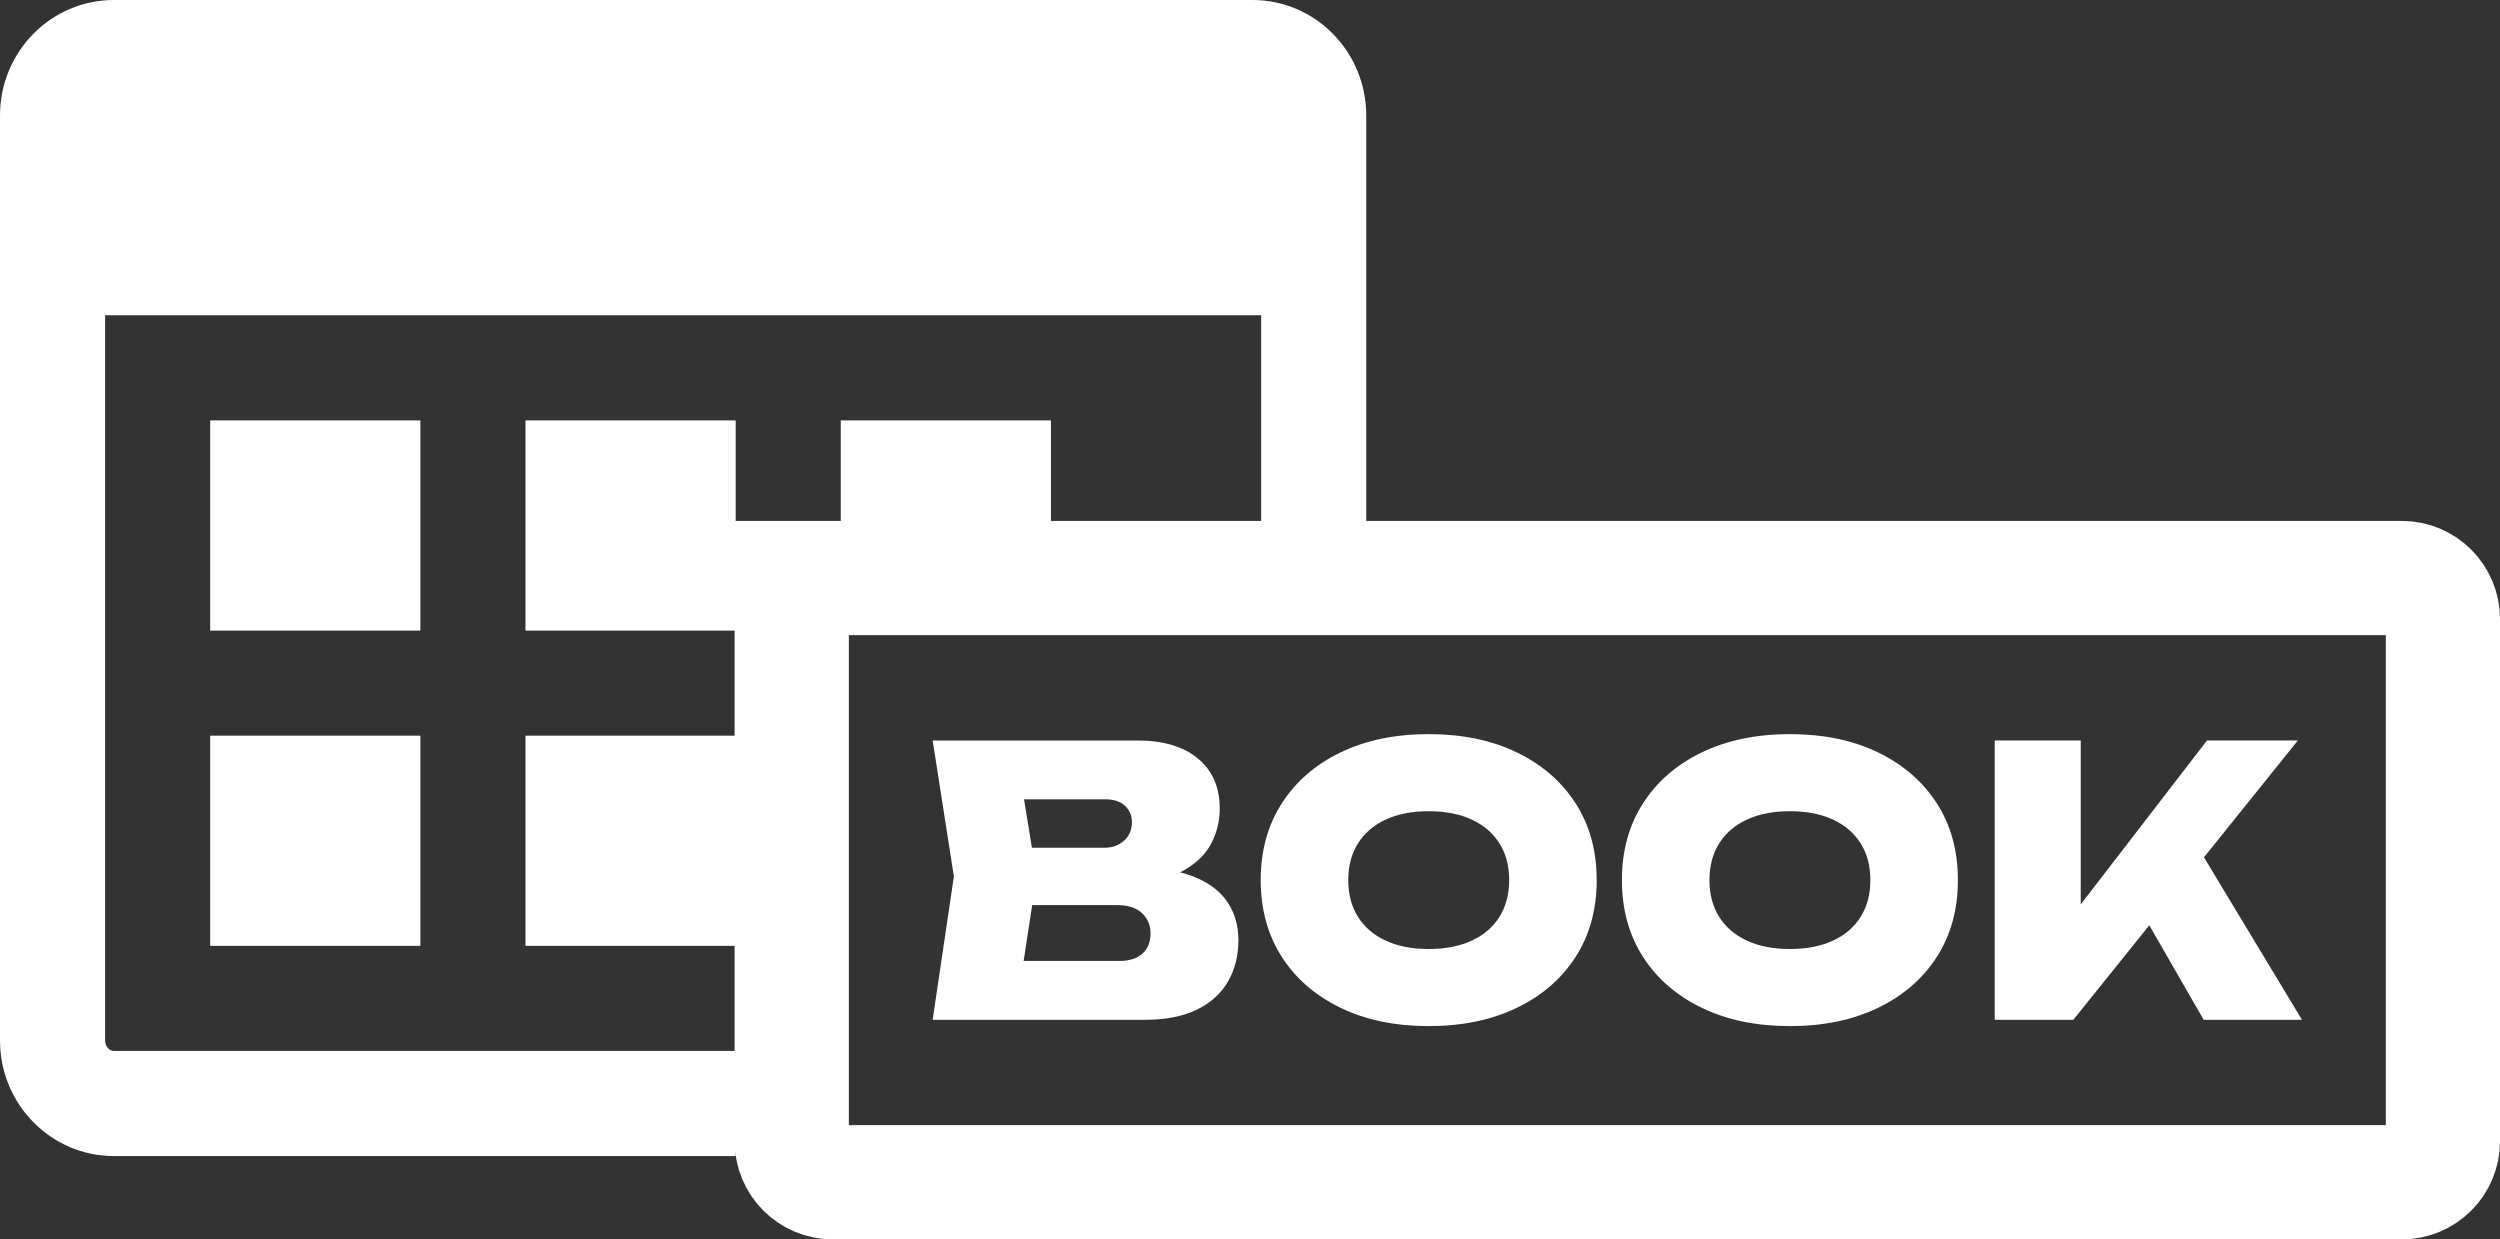 <?xml version="1.0" encoding="UTF-8"?>
<svg id="Layer_2" data-name="Layer 2" xmlns="http://www.w3.org/2000/svg" viewBox="0 0 761.21 377.36">
  <rect x="0" y="0" width="761.21" height="377.36" fill="#333333" stroke="none"/>
  <defs>
    <style>
      .cls-1 {
        fill: none;
        stroke: #fff;
        stroke-miterlimit: 10;
        stroke-width: 34.78px;
      }

      .cls-2 {
        fill: #fff;
      }
    </style>
  </defs>
  <g id="Capa_1" data-name="Capa 1">
    <g>
      <path class="cls-2" d="M128,128h-64v64h64v-64ZM64,288h64v-64h-64v64ZM160,192h64v-64h-64v64ZM160,288h64v-64h-64v64ZM32,316.81V96h352v64h32V35.19c0-19.44-15.5-35.19-34.66-35.19H34.69C15.5,0,0,15.75,0,35.19v281.62c0,19.38,15.5,35.19,34.69,35.19h189.31v-32H34.69c-1.47,0-2.69-1.5-2.69-3.19ZM320,192v-64h-64v64h64Z"/>
      <g>
        <path class="cls-2" d="M346.01,269.01l2.15-4.76c6.42.15,11.79,1.15,16.1,3,4.31,1.85,7.52,4.4,9.64,7.65,2.12,3.25,3.17,7.07,3.17,11.45,0,4.61-1.04,8.75-3.12,12.42-2.08,3.67-5.24,6.54-9.47,8.62-4.23,2.08-9.49,3.12-15.76,3.12h-64.74l6.46-43.65-6.46-41.39h62.36c7.86,0,14,1.83,18.42,5.5,4.42,3.67,6.63,8.75,6.63,15.25,0,3.63-.81,7.07-2.44,10.32-1.63,3.25-4.31,5.99-8.05,8.22-3.74,2.23-8.71,3.65-14.91,4.25ZM309.84,304.61l-10.09-12.02h41.16c2.95,0,5.25-.74,6.92-2.21,1.66-1.47,2.49-3.53,2.49-6.18,0-2.49-.87-4.55-2.61-6.18-1.74-1.62-4.27-2.44-7.6-2.44h-34.24v-17.46h30.5c2.34,0,4.31-.72,5.9-2.16,1.59-1.43,2.38-3.33,2.38-5.67,0-1.96-.7-3.61-2.1-4.93-1.4-1.32-3.38-1.98-5.95-1.98h-36.74l9.98-12.02,5.78,35.49-5.78,37.76Z"/>
        <path class="cls-2" d="M435.02,312.43c-10.21,0-19.14-1.85-26.82-5.56-7.67-3.7-13.65-8.88-17.92-15.53-4.27-6.65-6.41-14.44-6.41-23.36s2.13-16.71,6.41-23.36c4.27-6.65,10.24-11.83,17.92-15.53,7.67-3.7,16.61-5.56,26.82-5.56s19.14,1.85,26.82,5.56c7.67,3.71,13.64,8.88,17.92,15.53,4.27,6.65,6.41,14.44,6.41,23.36s-2.14,16.71-6.41,23.36c-4.27,6.65-10.24,11.83-17.92,15.53-7.67,3.7-16.61,5.56-26.82,5.56ZM435.02,288.96c5.06,0,9.43-.85,13.1-2.55,3.67-1.7,6.48-4.12,8.45-7.26,1.96-3.14,2.95-6.86,2.95-11.17s-.98-8.03-2.95-11.17c-1.97-3.14-4.78-5.56-8.45-7.26-3.67-1.7-8.03-2.55-13.1-2.55s-9.43.85-13.1,2.55c-3.67,1.7-6.48,4.12-8.45,7.26-1.97,3.14-2.95,6.86-2.95,11.17s.98,8.03,2.95,11.17c1.96,3.14,4.78,5.56,8.45,7.26,3.67,1.7,8.03,2.55,13.1,2.55Z"/>
        <path class="cls-2" d="M545,312.43c-10.21,0-19.14-1.85-26.82-5.56-7.67-3.7-13.65-8.88-17.92-15.53-4.27-6.65-6.41-14.44-6.41-23.36s2.13-16.71,6.41-23.36c4.27-6.65,10.24-11.83,17.92-15.53,7.67-3.7,16.61-5.56,26.82-5.56s19.14,1.85,26.82,5.56c7.67,3.71,13.64,8.88,17.92,15.53,4.27,6.65,6.41,14.44,6.41,23.36s-2.14,16.71-6.41,23.36c-4.27,6.65-10.24,11.83-17.92,15.53-7.67,3.7-16.61,5.56-26.82,5.56ZM545,288.96c5.06,0,9.43-.85,13.1-2.55,3.67-1.7,6.48-4.12,8.45-7.26,1.96-3.14,2.95-6.86,2.95-11.17s-.98-8.03-2.95-11.17c-1.97-3.14-4.78-5.56-8.45-7.26-3.67-1.7-8.03-2.55-13.1-2.55s-9.43.85-13.1,2.55c-3.67,1.7-6.48,4.12-8.45,7.26-1.97,3.14-2.95,6.86-2.95,11.17s.98,8.03,2.95,11.17c1.96,3.14,4.78,5.56,8.45,7.26,3.67,1.7,8.03,2.55,13.1,2.55Z"/>
        <path class="cls-2" d="M607.36,310.51v-85.04h26.19v64.29l-6.8-5.56,45.24-58.73h27.67l-68.37,85.04h-23.92ZM648.07,270.71l19.39-15.65,33.45,55.45h-29.93l-22.9-39.8Z"/>
      </g>
      <path class="cls-1" d="M241.08,176h490.24c6.9,0,12.51,5.6,12.51,12.51v158.96c0,6.9-5.6,12.51-12.51,12.51H253.58c-6.9,0-12.51-5.6-12.51-12.51v-171.47h0Z"/>
    </g>
  </g>
</svg>